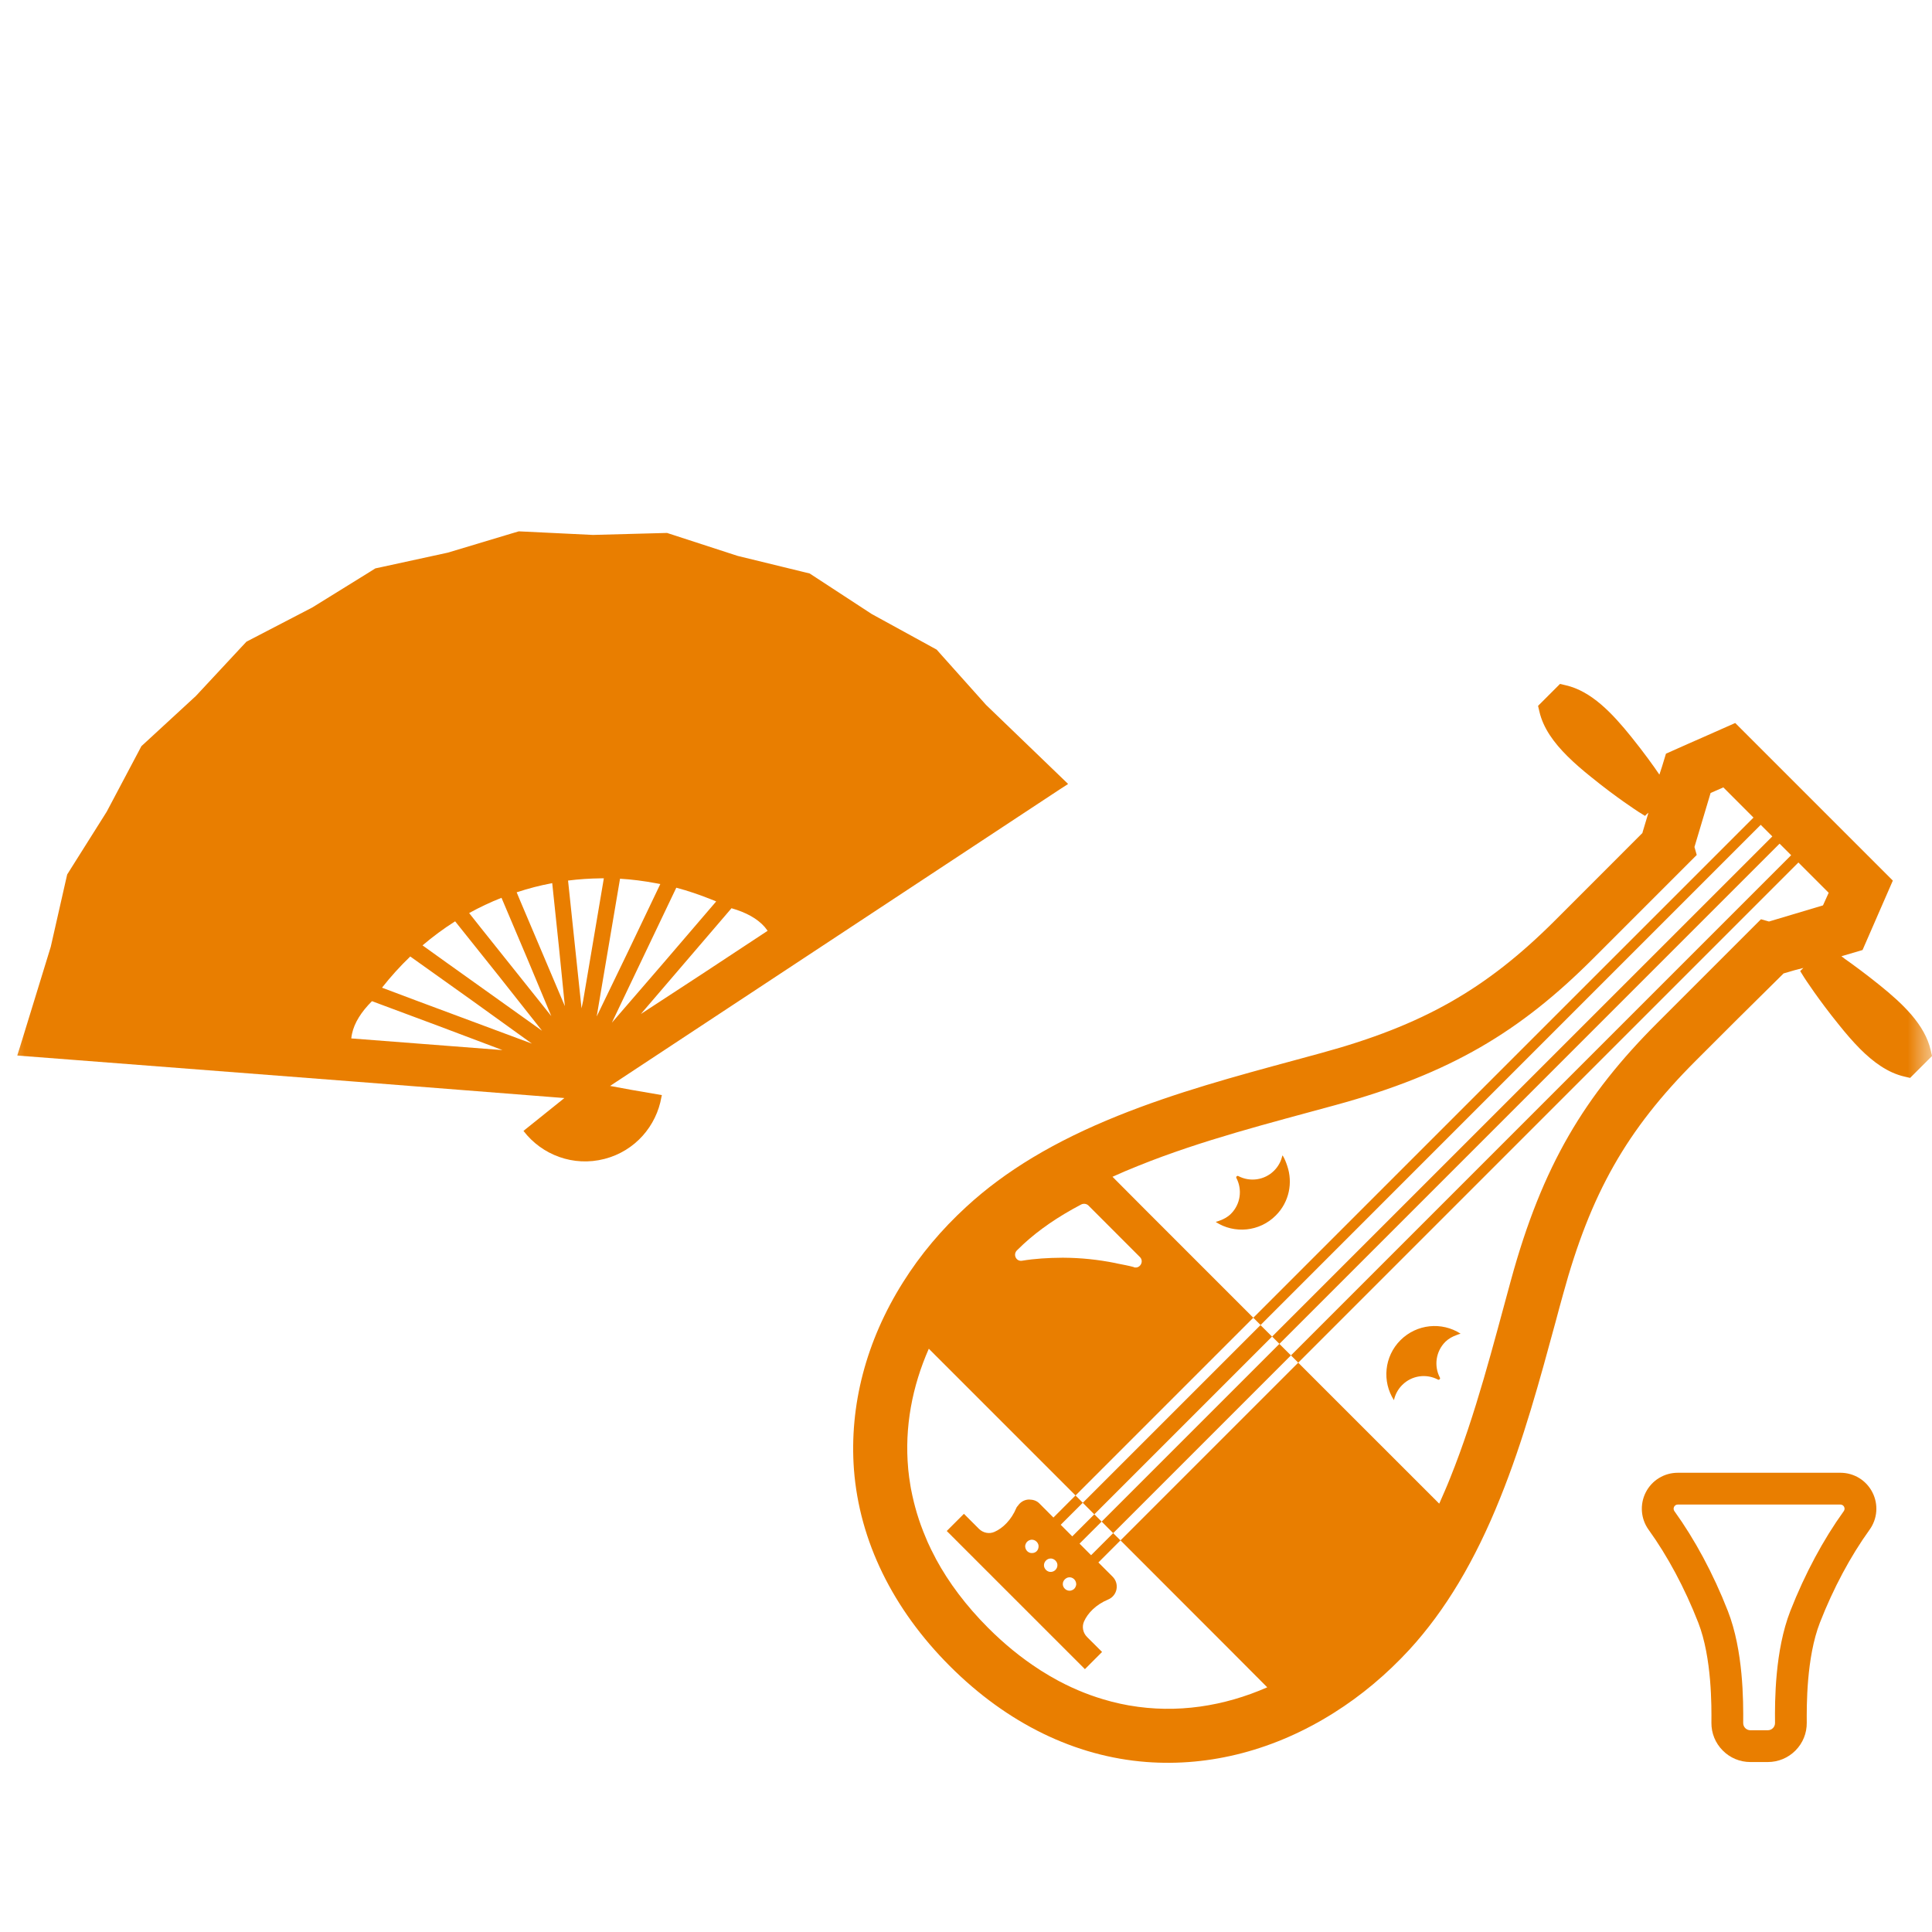 <svg width="40" height="40" viewBox="0 0 40 40" fill="none" xmlns="http://www.w3.org/2000/svg">
<mask id="mask0_3619_74738" style="mask-type:alpha" maskUnits="userSpaceOnUse" x="0" y="0" width="40" height="40">
<rect width="40" height="40" fill="#D9D9D9"/>
</mask>
<g mask="url(#mask0_3619_74738)">
<g clip-path="url(#clip0_3619_74738)">
<path d="M39.974 21.747C39.853 21.211 39.389 20.777 38.907 20.389C38.624 20.162 38.376 19.979 38.199 19.855C38.172 19.834 38.144 19.812 38.125 19.798L38.562 19.669L38.769 19.195L38.883 18.933L39.189 18.232L35.926 14.969L35.228 15.278L34.964 15.394L34.492 15.604L34.41 15.873L34.356 16.038C34.237 15.861 34.034 15.579 33.774 15.256C33.384 14.772 32.95 14.308 32.414 14.187L32.298 14.16L31.844 14.614L31.871 14.73C31.95 15.076 32.172 15.377 32.449 15.653C32.599 15.803 32.77 15.949 32.942 16.087C33.468 16.515 33.895 16.788 33.912 16.801L34.058 16.892L34.099 16.851L34.129 16.827L34.011 17.22L34.004 17.247L32.195 19.057C30.768 20.483 29.455 21.228 27.357 21.801C27.172 21.853 26.982 21.904 26.795 21.954C25.59 22.28 24.344 22.618 23.145 23.101C21.841 23.625 20.817 24.239 20.01 24.982C19.497 25.451 19.055 25.977 18.697 26.547C17.93 27.763 17.582 29.104 17.68 30.426C17.794 31.902 18.48 33.309 19.667 34.496C20.852 35.681 22.259 36.367 23.734 36.48C25.06 36.581 26.4 36.229 27.614 35.464C28.184 35.106 28.71 34.664 29.181 34.153C29.922 33.344 30.536 32.319 31.059 31.016C31.543 29.817 31.881 28.566 32.209 27.359C32.259 27.171 32.308 26.988 32.36 26.803C32.932 24.706 33.678 23.393 35.104 21.966L35.972 21.099L36.928 20.153L36.941 20.15L37.159 20.086L37.337 20.04L37.271 20.105L37.36 20.248C37.373 20.266 37.647 20.693 38.076 21.221C38.212 21.391 38.357 21.561 38.51 21.715C38.784 21.989 39.085 22.211 39.431 22.29L39.547 22.317L40.001 21.863L39.974 21.747ZM23.373 35.309C23.255 35.288 23.136 35.262 23.018 35.232C23.005 35.228 22.992 35.224 22.979 35.221C22.624 35.127 22.269 34.989 21.918 34.802C21.909 34.796 21.899 34.792 21.889 34.786C21.777 34.726 21.666 34.66 21.555 34.59C21.54 34.58 21.524 34.57 21.509 34.56C21.152 34.329 20.801 34.046 20.459 33.704C19.999 33.243 19.643 32.766 19.38 32.281C19.372 32.266 19.365 32.252 19.358 32.237C19.304 32.136 19.254 32.034 19.208 31.932C19.195 31.901 19.182 31.87 19.169 31.839C19.131 31.75 19.096 31.662 19.064 31.573C19.05 31.536 19.038 31.499 19.026 31.463C18.997 31.375 18.97 31.288 18.947 31.2C18.937 31.167 18.929 31.134 18.921 31.1C18.898 31.006 18.877 30.911 18.859 30.816C18.855 30.794 18.852 30.771 18.848 30.749C18.83 30.64 18.814 30.531 18.804 30.422C18.803 30.417 18.803 30.412 18.803 30.407C18.724 29.547 18.887 28.702 19.23 27.924L22.268 30.962L25.948 27.282L23.766 25.1L23.033 24.364C23.206 24.285 23.385 24.209 23.564 24.138C24.882 23.605 26.318 23.244 27.651 22.879C30.035 22.228 31.479 21.352 32.984 19.846L35.129 17.701L35.082 17.536L35.416 16.418L35.68 16.302L36.304 16.927L25.998 27.233L25.953 27.277H25.953L25.948 27.282L26.093 27.427L26.094 27.428L26.099 27.433L36.454 17.077L36.694 17.317L26.338 27.672L26.483 27.817L26.484 27.818L26.489 27.823L36.844 17.467L37.084 17.706L26.778 28.012L26.733 28.057L26.728 28.062L26.873 28.207L26.874 28.208L26.878 28.213L37.234 17.857L37.861 18.484L37.743 18.745L36.625 19.079L36.459 19.032L34.315 21.176C32.809 22.682 31.933 24.125 31.281 26.51C30.916 27.842 30.556 29.279 30.025 30.599C29.956 30.774 29.879 30.947 29.804 31.118L29.797 31.131L26.878 28.213L23.204 31.887H23.204L23.199 31.892L25.427 34.121L26.237 34.934C25.346 35.325 24.368 35.482 23.381 35.31C23.379 35.31 23.376 35.309 23.373 35.309ZM23.091 26.15C22.732 26.078 22.377 26.042 22.029 26.04C22.021 26.04 22.012 26.039 22.004 26.039C21.996 26.039 21.989 26.04 21.982 26.04C21.702 26.042 21.426 26.058 21.16 26.102C21.042 26.122 20.968 25.979 21.052 25.89C21.096 25.846 21.143 25.804 21.187 25.76C21.511 25.461 21.906 25.189 22.384 24.938C22.434 24.913 22.495 24.921 22.533 24.957L23.601 26.026C23.692 26.117 23.601 26.273 23.478 26.238C23.475 26.236 23.475 26.236 23.473 26.233C23.359 26.202 23.247 26.183 23.134 26.16C23.12 26.157 23.105 26.153 23.091 26.15Z" fill="#E97E00"/>
<path d="M23.047 31.742L26.722 28.067L26.727 28.062L26.488 27.824L22.809 31.503L23.047 31.742Z" fill="#E97E00"/>
<path d="M26.65 24.136C26.626 24.063 26.598 23.991 26.557 23.924C26.556 23.926 26.555 23.928 26.555 23.931C26.553 23.928 26.552 23.925 26.55 23.923C26.525 24.038 26.469 24.147 26.379 24.237C26.179 24.437 25.877 24.475 25.638 24.349C25.613 24.336 25.585 24.365 25.598 24.389C25.723 24.628 25.686 24.929 25.486 25.13C25.418 25.198 25.337 25.241 25.253 25.271C25.227 25.279 25.203 25.292 25.176 25.295C25.177 25.296 25.179 25.297 25.18 25.298C25.177 25.298 25.175 25.3 25.172 25.301C25.558 25.549 26.077 25.503 26.414 25.165C26.693 24.886 26.77 24.485 26.65 24.136Z" fill="#E97E00"/>
<path d="M29.812 28.523C29.686 28.284 29.724 27.982 29.924 27.781C29.992 27.714 30.073 27.671 30.157 27.641C30.183 27.633 30.207 27.619 30.235 27.616C30.233 27.615 30.231 27.615 30.23 27.614C30.233 27.613 30.235 27.611 30.238 27.611C29.852 27.363 29.334 27.409 28.995 27.747C28.658 28.084 28.612 28.603 28.86 28.989C28.885 28.874 28.941 28.765 29.031 28.675C29.232 28.474 29.533 28.437 29.771 28.563C29.796 28.576 29.825 28.548 29.812 28.523Z" fill="#E97E00"/>
<path d="M21.517 31.125C21.46 31.068 21.388 31.049 21.317 31.047C21.315 31.047 21.313 31.046 21.311 31.046C21.309 31.046 21.307 31.046 21.305 31.046C21.226 31.048 21.154 31.081 21.099 31.143C21.093 31.149 21.089 31.157 21.083 31.164C21.07 31.183 21.052 31.196 21.043 31.219C20.937 31.473 20.759 31.641 20.591 31.715C20.483 31.764 20.354 31.739 20.268 31.653L19.957 31.342L19.608 31.691L19.606 31.693H19.607L19.602 31.698L22.462 34.558L22.817 34.202L22.506 33.892C22.42 33.805 22.395 33.677 22.445 33.568C22.519 33.401 22.687 33.223 22.941 33.117C23.133 33.038 23.183 32.791 23.035 32.643L22.741 32.349L23.198 31.892L23.047 31.742L22.59 32.199L22.351 31.959L22.808 31.503L22.657 31.352L26.336 27.673L26.097 27.435L22.423 31.109V31.11L22.418 31.114L22.656 31.353L22.2 31.809L21.961 31.569L22.418 31.113L22.267 30.962L21.81 31.419L21.517 31.125ZM21.852 32.31C21.882 32.339 21.897 32.379 21.892 32.418C21.889 32.45 21.875 32.48 21.85 32.505C21.828 32.527 21.798 32.541 21.766 32.544C21.727 32.549 21.687 32.534 21.657 32.505C21.625 32.472 21.61 32.433 21.615 32.394C21.618 32.362 21.633 32.332 21.655 32.31C21.679 32.285 21.709 32.27 21.741 32.268C21.781 32.263 21.82 32.278 21.852 32.31ZM21.502 32.028C21.499 32.06 21.487 32.093 21.462 32.117C21.44 32.139 21.408 32.152 21.376 32.154C21.337 32.159 21.297 32.144 21.267 32.115C21.238 32.085 21.223 32.045 21.225 32.004C21.23 31.974 21.243 31.942 21.265 31.92C21.29 31.895 21.322 31.883 21.351 31.878C21.393 31.875 21.433 31.89 21.462 31.92C21.492 31.949 21.507 31.989 21.502 32.028ZM22.24 32.697C22.269 32.727 22.284 32.766 22.282 32.808C22.277 32.838 22.265 32.87 22.24 32.895C22.218 32.917 22.186 32.929 22.156 32.934C22.114 32.937 22.074 32.922 22.045 32.892C22.015 32.862 22 32.823 22.005 32.783C22.008 32.751 22.023 32.722 22.045 32.7C22.07 32.675 22.099 32.66 22.131 32.657C22.171 32.653 22.21 32.667 22.24 32.697Z" fill="#E97E00"/>
<path d="M38.103 30.492H36.42H34.737C34.456 30.492 34.202 30.647 34.074 30.897C33.947 31.147 33.969 31.444 34.133 31.672C34.527 32.218 34.882 32.882 35.16 33.593C35.444 34.32 35.436 35.334 35.433 35.667C35.431 35.884 35.514 36.088 35.667 36.242C35.819 36.396 36.023 36.481 36.24 36.481H36.42H36.6C36.817 36.481 37.021 36.396 37.174 36.242C37.326 36.088 37.409 35.884 37.407 35.667C37.405 35.334 37.396 34.321 37.68 33.593C37.958 32.882 38.313 32.218 38.707 31.672C38.871 31.444 38.894 31.147 38.766 30.897C38.638 30.647 38.384 30.492 38.103 30.492ZM36.75 35.673C36.75 35.756 36.683 35.823 36.6 35.823H36.42H36.24C36.157 35.823 36.09 35.756 36.091 35.673C36.095 35.209 36.094 34.174 35.773 33.353C35.47 32.578 35.086 31.868 34.667 31.287C34.626 31.23 34.666 31.15 34.737 31.15H36.42H38.103C38.174 31.15 38.215 31.23 38.173 31.287C37.754 31.868 37.371 32.578 37.067 33.353C36.747 34.174 36.745 35.209 36.75 35.673Z" fill="#E97E00"/>
</g>
<g clip-path="url(#clip1_3619_74738)">
<path d="M22.107 16.234L22.113 16.23L21.316 15.462L20.416 14.595L19.494 13.564L19.393 13.45L19.26 13.377L18.047 12.712L16.89 11.956L16.763 11.873L16.615 11.837L15.271 11.509L13.955 11.081L13.81 11.034L13.658 11.038L12.275 11.075L10.893 11.008L10.741 11.001L10.595 11.044L9.271 11.442L7.92 11.736L7.771 11.768L7.642 11.849L6.466 12.577L5.238 13.215L5.103 13.285L4.998 13.397L4.056 14.409L3.039 15.346L2.927 15.449L2.856 15.584L2.209 16.806L1.472 17.976L1.391 18.105L1.357 18.253L1.051 19.602L0.684 20.796L0.418 21.661L0.359 21.847L0.361 21.847L0.359 21.854L1.462 21.939L7.39 22.397L11.685 22.734L10.838 23.414C11.218 23.912 11.872 24.161 12.516 23.994C13.148 23.831 13.592 23.313 13.695 22.709C13.697 22.699 13.7 22.69 13.702 22.68L13.701 22.68C13.702 22.678 13.703 22.676 13.703 22.673L13.076 22.565L12.631 22.483L21.189 16.839L21.943 16.342L22.109 16.235L22.107 16.234ZM7.295 21.501L7.273 21.5C7.276 21.468 7.281 21.436 7.288 21.404C7.336 21.175 7.481 20.948 7.701 20.728L9.091 21.246L10.403 21.741L7.295 21.501ZM12.04 20.876L11.761 18.231C11.987 18.202 12.212 18.188 12.437 18.185C12.459 18.185 12.48 18.184 12.502 18.184C12.343 19.119 12.194 19.999 12.073 20.72L12.04 20.876ZM8.614 20.714L7.909 20.449C8.089 20.22 8.285 20.004 8.494 19.803C8.933 20.115 9.368 20.426 9.789 20.726L11.013 21.607L8.614 20.714ZM9.233 19.921L8.748 19.573C8.96 19.392 9.186 19.225 9.423 19.075C9.74 19.472 10.047 19.857 10.336 20.218L11.223 21.341C10.616 20.907 9.934 20.422 9.233 19.921ZM9.713 18.904C9.928 18.785 10.152 18.679 10.383 18.588L10.912 19.836L11.414 21.037C11.004 20.522 10.495 19.886 9.953 19.207L9.713 18.904ZM10.774 18.659L10.697 18.474C10.816 18.435 10.938 18.399 11.061 18.367C11.174 18.337 11.288 18.313 11.401 18.291C11.412 18.289 11.422 18.286 11.433 18.284L11.571 19.597L11.695 20.831L10.774 18.659ZM12.354 21.045C12.485 20.271 12.656 19.262 12.837 18.193C13.085 18.207 13.331 18.24 13.574 18.285C13.606 18.292 13.638 18.296 13.671 18.303C13.444 18.777 13.22 19.247 13.003 19.702L12.354 21.045ZM13.268 20.994L15.145 18.804C15.444 18.889 15.681 19.018 15.834 19.194C15.855 19.219 15.875 19.245 15.893 19.271L14.543 20.161L13.268 20.994ZM14.828 18.663L13.724 19.951L12.668 21.174C13.071 20.331 13.534 19.36 14.002 18.379C14.245 18.443 14.483 18.525 14.717 18.618C14.754 18.634 14.791 18.646 14.828 18.663Z" fill="#E97E00"/>
</g>
</g>
<defs>
<clipPath id="clip0_3619_74738">
<rect width="22.337" height="22.337" fill="white" transform="translate(17.664 14.16)"/>
</clipPath>
<clipPath id="clip1_3619_74738">
<rect width="22.47" height="22.47" fill="white" transform="translate(-2.805 9.624) rotate(-14.495)"/>
</clipPath>
</defs>
</svg>
